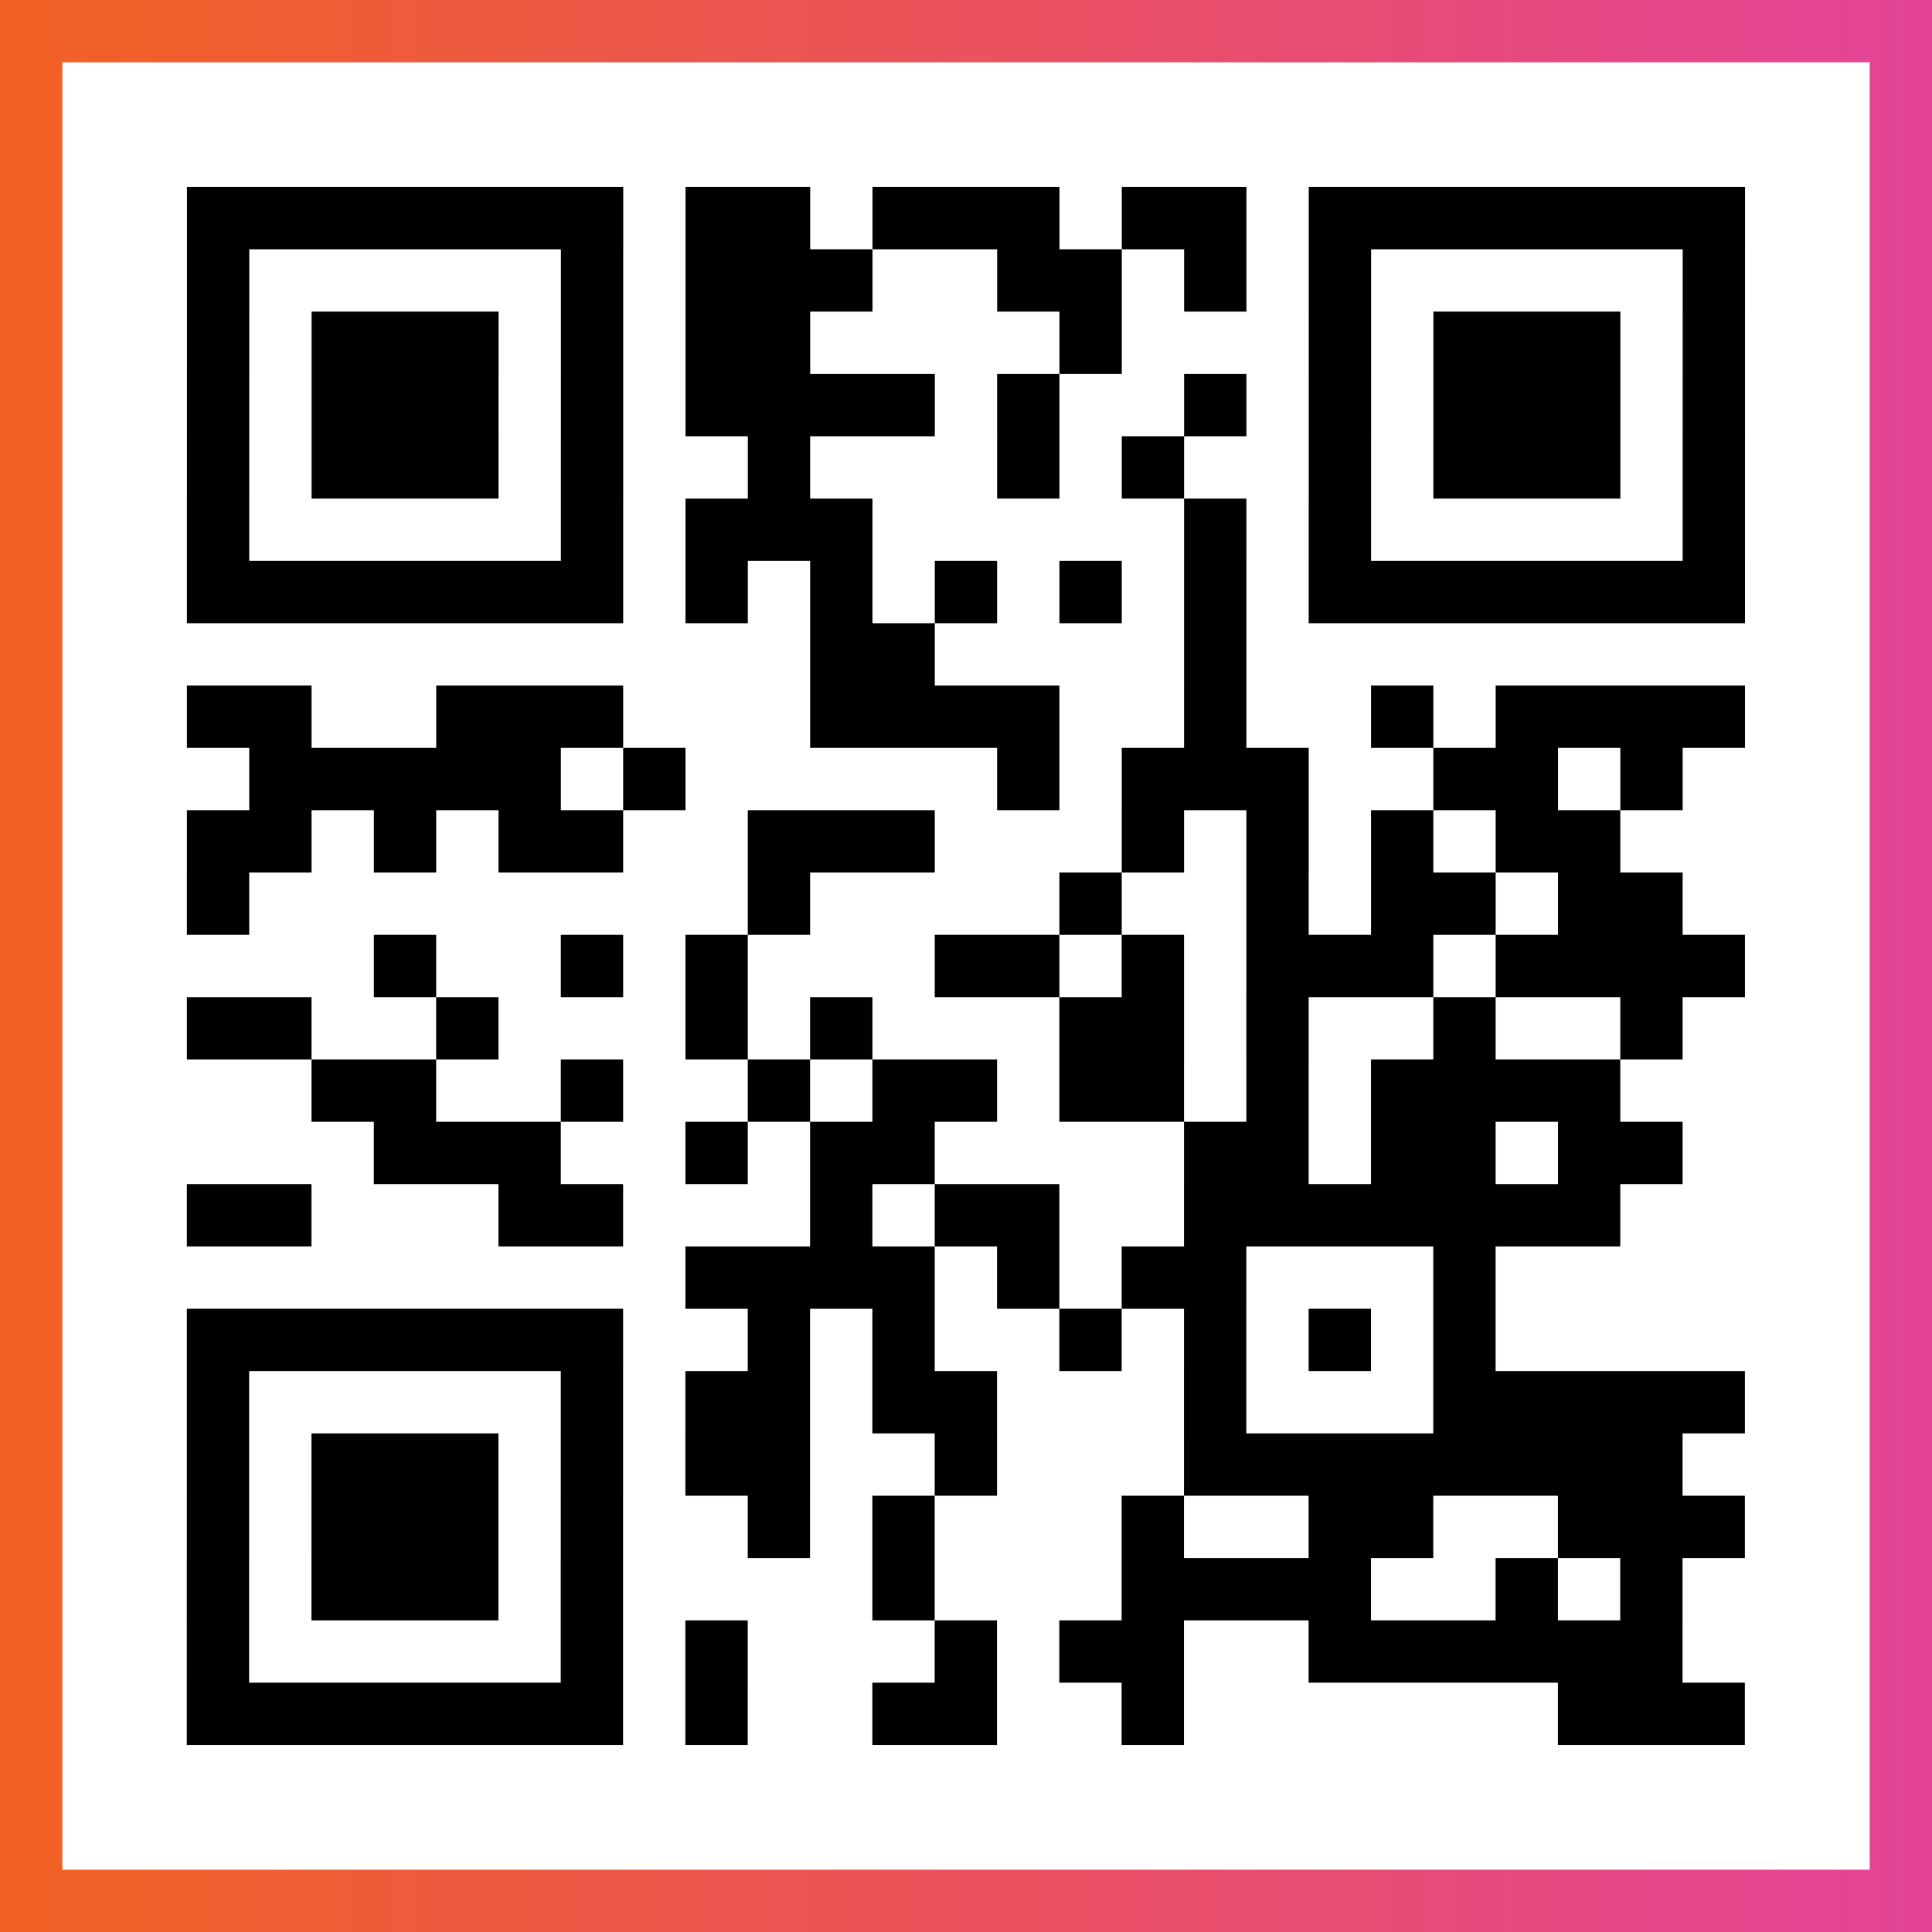 <?xml version="1.0" encoding="UTF-8"?>

<svg xmlns="http://www.w3.org/2000/svg" viewBox="-1 -1 31 31" width="93" height="93">
    <rect x="-1" y="-1" width="31" height="31" fill="#333333" stroke="none"/>
    <defs>
      <linearGradient id="primary">
        <stop class="start" offset="0%" stop-color="#f26122"/>
        <stop class="stop" offset="100%" stop-color="#e24398"/>
      </linearGradient>
    </defs>
    <rect x="-1" y="-1" width="31" height="31" fill="url(#primary)"/>
    <rect x="0" y="0" width="29" height="29" fill="#fff"/>
    <path stroke="#000" d="M2 2.5h7m1 0h2m1 0h3m1 0h2m1 0h7m-25 1h1m5 0h1m1 0h3m2 0h2m1 0h1m1 0h1m5 0h1m-25 1h1m1 0h3m1 0h1m1 0h2m4 0h1m3 0h1m1 0h3m1 0h1m-25 1h1m1 0h3m1 0h1m1 0h4m1 0h1m2 0h1m1 0h1m1 0h3m1 0h1m-25 1h1m1 0h3m1 0h1m2 0h1m3 0h1m1 0h1m2 0h1m1 0h3m1 0h1m-25 1h1m5 0h1m1 0h3m5 0h1m1 0h1m5 0h1m-25 1h7m1 0h1m1 0h1m1 0h1m1 0h1m1 0h1m1 0h7m-15 1h2m4 0h1m-17 1h2m2 0h3m3 0h4m2 0h1m2 0h1m1 0h4m-24 1h5m1 0h1m5 0h1m1 0h3m2 0h2m1 0h1m-24 1h2m1 0h1m1 0h2m2 0h3m3 0h1m1 0h1m1 0h1m1 0h2m-23 1h1m8 0h1m4 0h1m2 0h1m1 0h2m1 0h2m-21 1h1m2 0h1m1 0h1m3 0h2m1 0h1m1 0h3m1 0h4m-25 1h2m2 0h1m3 0h1m1 0h1m3 0h2m1 0h1m2 0h1m2 0h1m-22 1h2m2 0h1m2 0h1m1 0h2m1 0h2m1 0h1m1 0h4m-20 1h3m2 0h1m1 0h2m4 0h2m1 0h2m1 0h2m-24 1h2m3 0h2m3 0h1m1 0h2m2 0h7m-15 1h4m1 0h1m1 0h2m3 0h1m-21 1h7m2 0h1m1 0h1m2 0h1m1 0h1m1 0h1m1 0h1m-21 1h1m5 0h1m1 0h2m1 0h2m3 0h1m3 0h5m-25 1h1m1 0h3m1 0h1m1 0h2m2 0h1m3 0h8m-24 1h1m1 0h3m1 0h1m2 0h1m1 0h1m3 0h1m2 0h2m2 0h3m-25 1h1m1 0h3m1 0h1m4 0h1m3 0h4m2 0h1m1 0h1m-24 1h1m5 0h1m1 0h1m3 0h1m1 0h2m2 0h6m-24 1h7m1 0h1m2 0h2m2 0h1m6 0h3" />
</svg>
